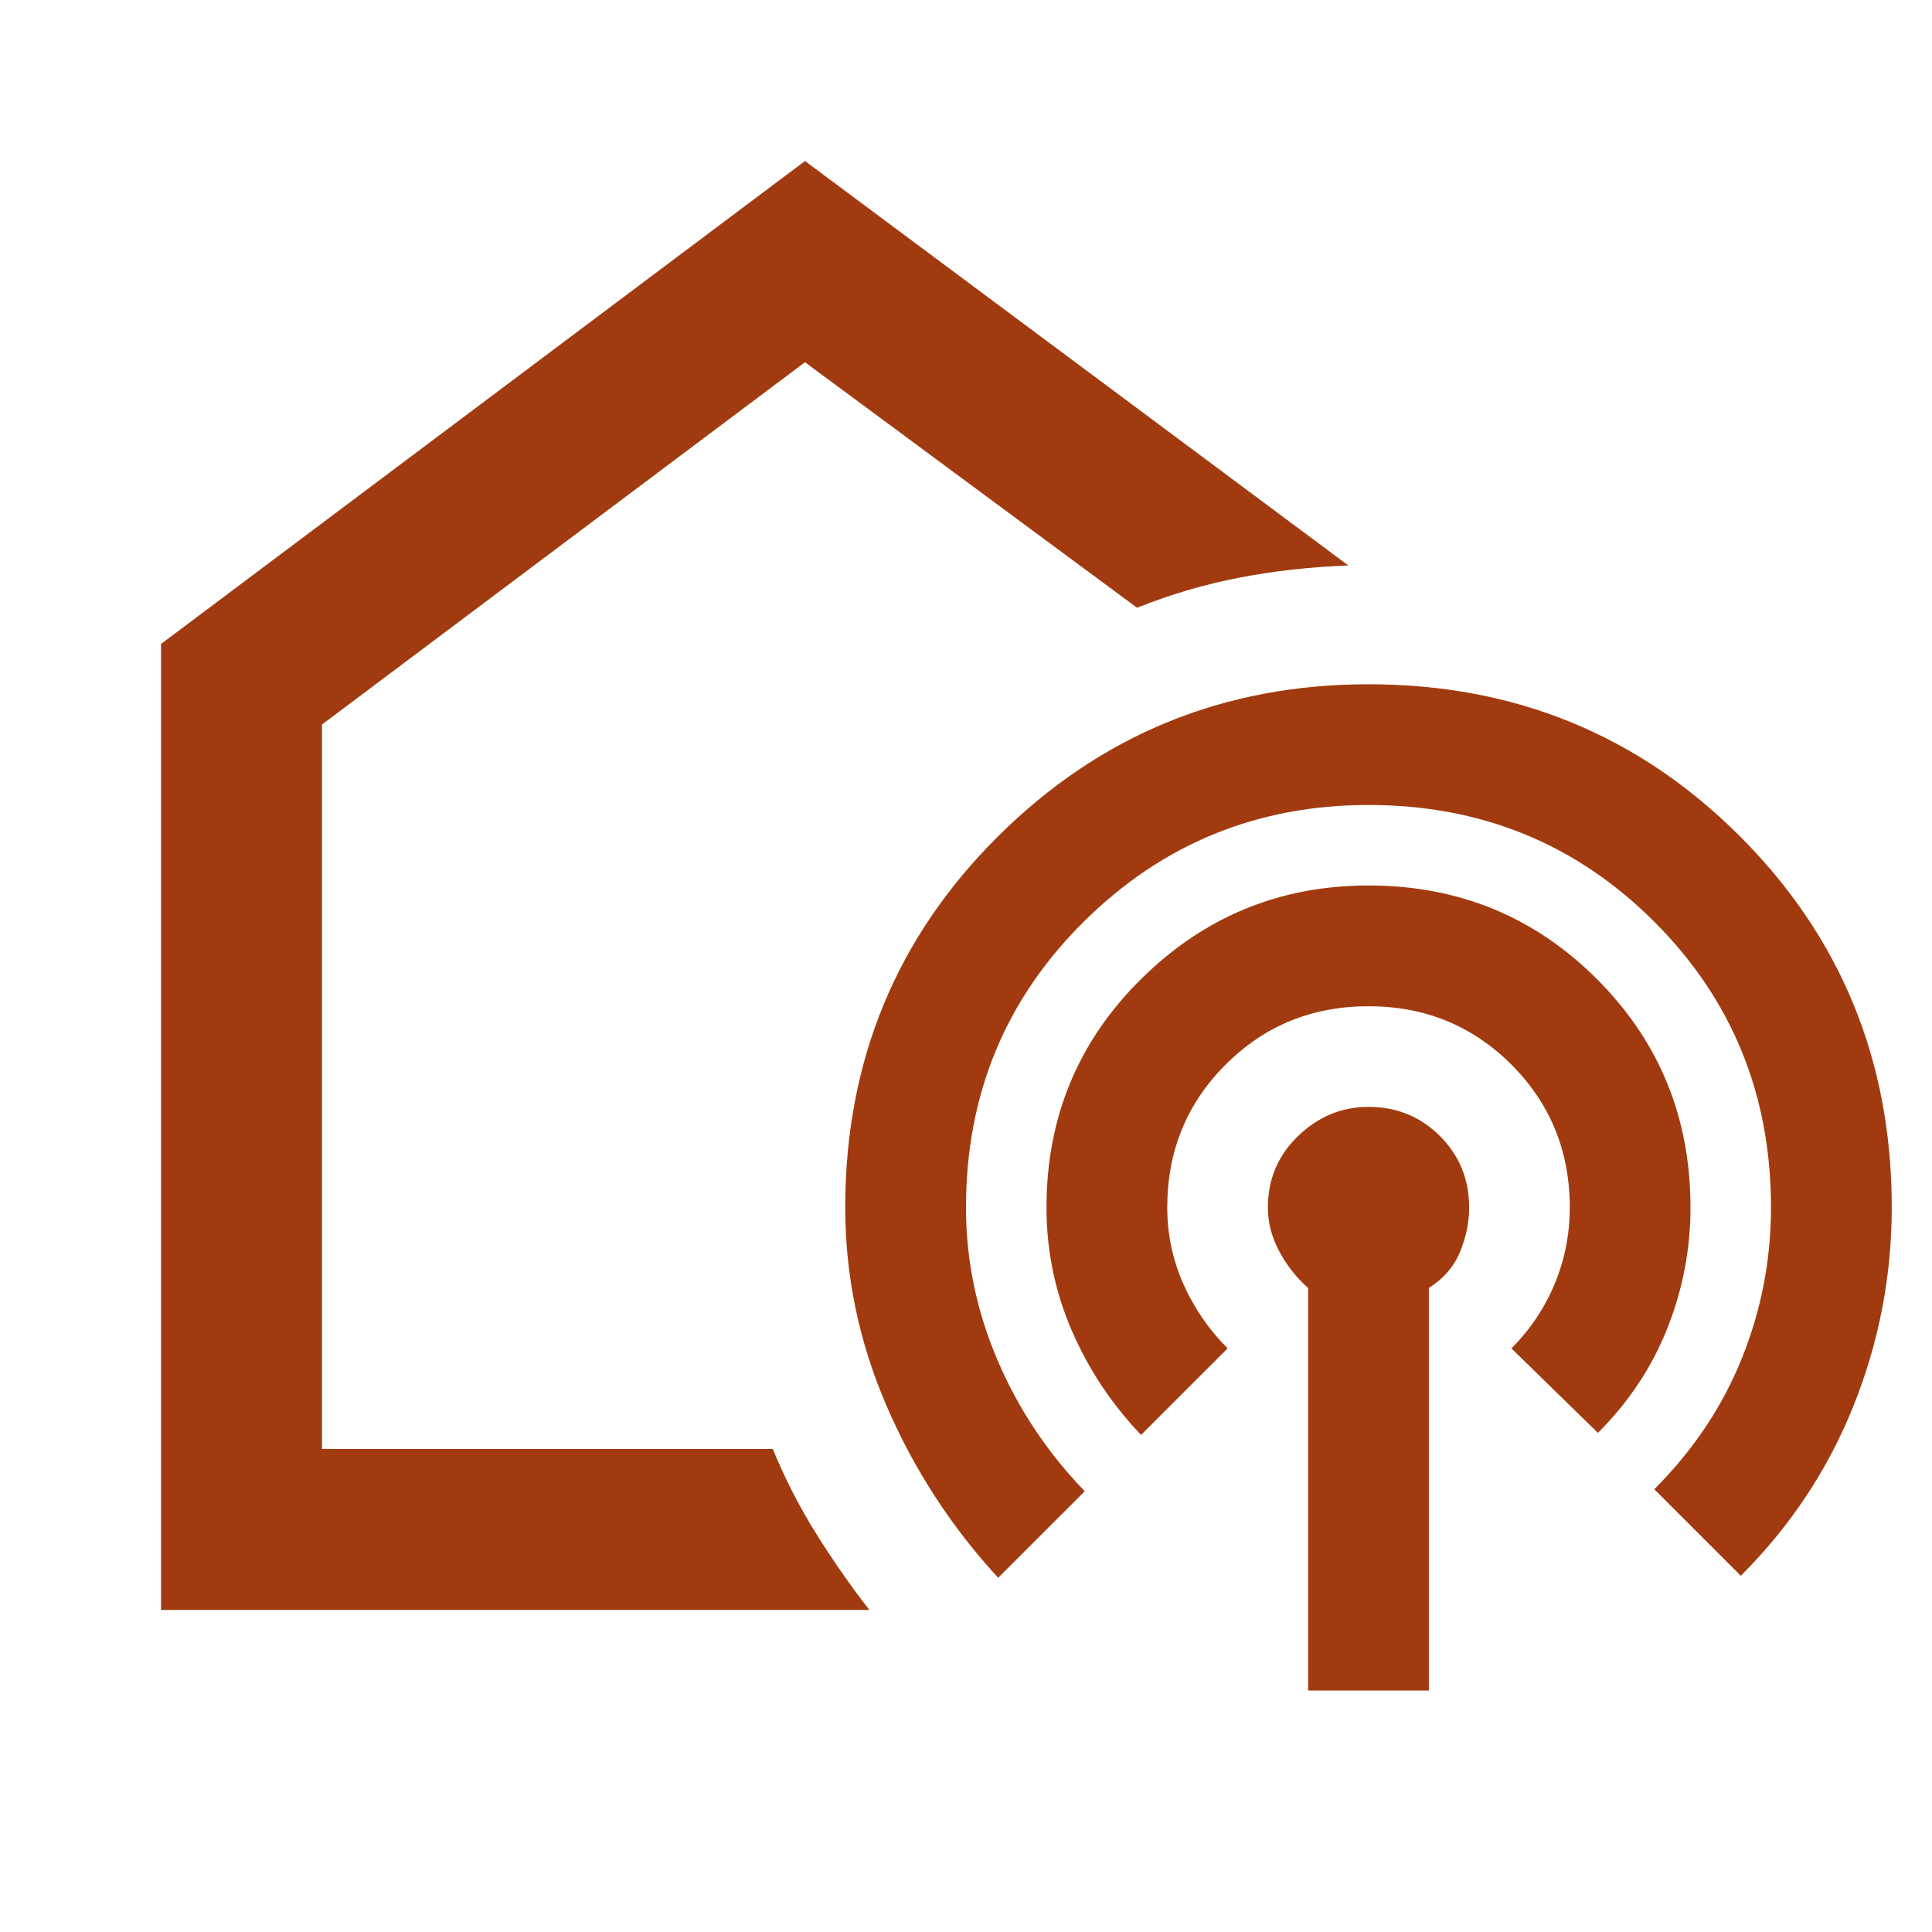 <svg width="47" height="47" viewBox="0 0 47 47" fill="none" xmlns="http://www.w3.org/2000/svg">
<mask id="mask0_40_143" style="mask-type:alpha" maskUnits="userSpaceOnUse" x="0" y="0" width="47" height="47">
<rect width="47" height="47" fill="#D9D9D9"/>
</mask>
<g mask="url(#mask0_40_143)">
<path d="M3.917 39.166V15.666L19.583 3.917L32.802 13.757C31.888 13.79 31.007 13.888 30.158 14.051C29.31 14.214 28.477 14.459 27.661 14.785L19.583 8.812L7.833 17.625V35.25H18.8C19.094 35.968 19.445 36.653 19.853 37.306C20.261 37.959 20.693 38.579 21.15 39.166H3.917ZM24.283 38.383C23.141 37.143 22.235 35.748 21.566 34.197C20.897 32.647 20.562 31.039 20.562 29.375C20.562 25.817 21.803 22.806 24.283 20.342C26.764 17.878 29.767 16.646 33.292 16.646C36.849 16.646 39.86 17.878 42.325 20.342C44.789 22.806 46.021 25.817 46.021 29.375C46.021 31.039 45.711 32.647 45.091 34.197C44.471 35.748 43.557 37.127 42.349 38.334L40.244 36.229C41.19 35.282 41.9 34.222 42.373 33.047C42.847 31.872 43.083 30.648 43.083 29.375C43.083 26.633 42.137 24.316 40.244 22.423C38.351 20.53 36.033 19.583 33.292 19.583C30.583 19.583 28.273 20.53 26.364 22.423C24.455 24.316 23.5 26.633 23.5 29.375C23.5 30.648 23.753 31.88 24.259 33.071C24.765 34.263 25.475 35.331 26.389 36.278L24.283 38.383ZM27.759 34.907C27.041 34.156 26.478 33.308 26.07 32.361C25.662 31.415 25.458 30.419 25.458 29.375C25.458 27.188 26.225 25.336 27.759 23.818C29.293 22.3 31.137 21.541 33.292 21.541C35.478 21.541 37.331 22.3 38.848 23.818C40.366 25.336 41.125 27.188 41.125 29.375C41.125 30.387 40.937 31.366 40.562 32.312C40.187 33.259 39.624 34.108 38.873 34.858L36.768 32.802C37.225 32.345 37.575 31.823 37.82 31.235C38.065 30.648 38.188 30.028 38.188 29.375C38.188 28.004 37.714 26.845 36.768 25.899C35.821 24.952 34.663 24.479 33.292 24.479C31.921 24.479 30.762 24.952 29.816 25.899C28.869 26.845 28.396 28.004 28.396 29.375C28.396 30.028 28.526 30.648 28.788 31.235C29.049 31.823 29.408 32.345 29.865 32.802L27.759 34.907ZM31.823 41.125V31.333C31.529 31.072 31.293 30.77 31.113 30.427C30.933 30.085 30.844 29.734 30.844 29.375C30.844 28.689 31.088 28.11 31.578 27.637C32.068 27.164 32.639 26.927 33.292 26.927C33.977 26.927 34.556 27.164 35.03 27.637C35.503 28.11 35.74 28.689 35.74 29.375C35.74 29.734 35.666 30.093 35.519 30.452C35.372 30.811 35.119 31.105 34.76 31.333V41.125H31.823Z" fill="#A13B0F"/>
</g>
</svg>
